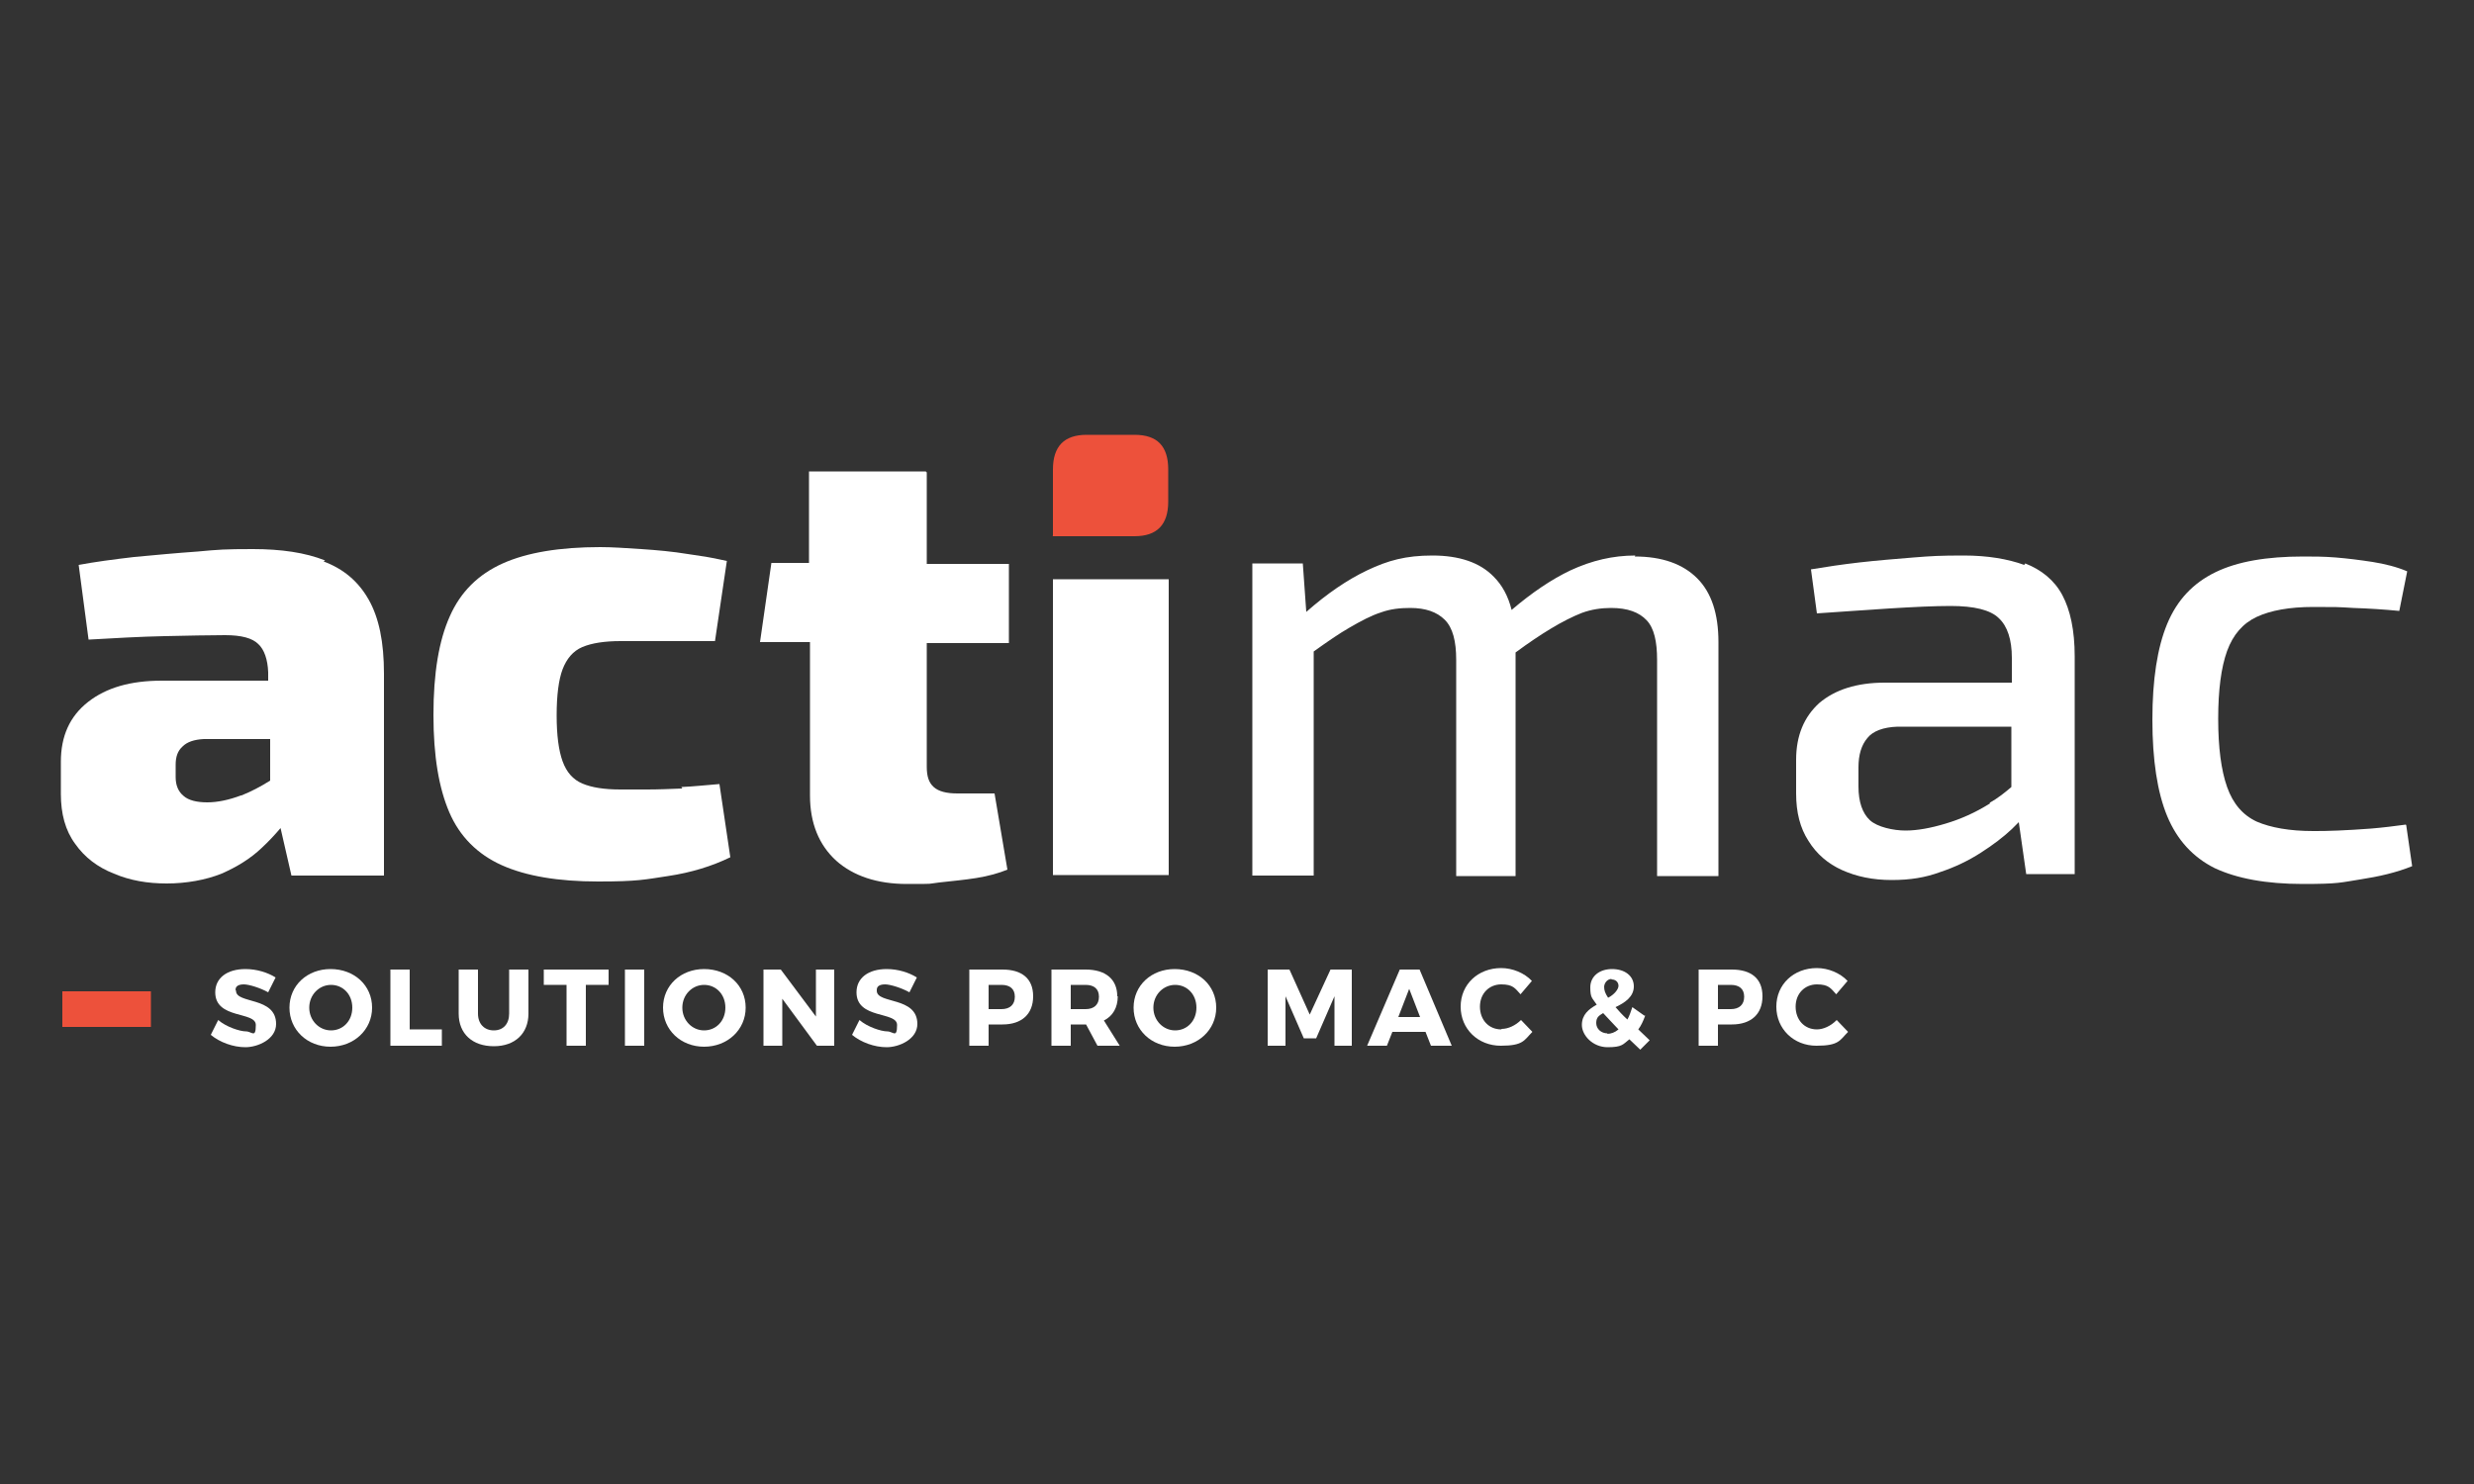 <?xml version="1.0" encoding="UTF-8"?>
<svg xmlns="http://www.w3.org/2000/svg" version="1.1" viewBox="0 0 500 300">
  <rect x="0" y="0" width="500" height="300" fill="#333333" stroke="none"/>
  <defs>
    <style>
      .cls-1 {
        fill: #fff;
      }

      .cls-2 {
        fill: #ed513b;
      }
    </style>
  </defs>
  <!-- Generator: Adobe Illustrator 28.6.0, SVG Export Plug-In . SVG Version: 1.2.0 Build 709)  -->
  <g>
    <g id="Calque_1">
      <g>
        <g>
          <path class="cls-2" d="M212.8,108.3v-13.4c0-4.7,2.3-7,6.8-7h9.7c4.6,0,6.8,2.3,6.8,7v6.5c0,4.7-2.3,7-6.8,7h-16.6,0Z"/>
          <g>
            <g>
              <path class="cls-1" d="M47.6,200.1c0-.8.7-1.1,1.7-1.1s3.3.7,4.9,1.6l1.5-3c-1.6-1-3.8-1.7-6.1-1.7-3.7,0-6.1,1.8-6.1,4.7,0,5.5,8.2,3.8,8.2,6.6s-.8,1.3-2,1.3-4-.9-5.6-2.3l-1.5,3c1.8,1.5,4.5,2.5,7,2.5s6.2-1.6,6.2-4.7c0-5.6-8.1-4-8.1-6.7h0Z"/>
              <path class="cls-1" d="M66.8,195.9c-4.7,0-8.3,3.3-8.3,7.8s3.6,7.9,8.3,7.9,8.4-3.4,8.4-7.9-3.6-7.8-8.4-7.8ZM66.9,208.3c-2.4,0-4.4-2-4.4-4.6s2-4.6,4.4-4.6,4.3,1.9,4.3,4.6-1.9,4.6-4.3,4.6Z"/>
              <polygon class="cls-1" points="82.8 196 78.9 196 78.9 211.4 89.3 211.4 89.3 208.1 82.8 208.1 82.8 196"/>
              <path class="cls-1" d="M102.9,204.9c0,2.1-1.2,3.4-3.1,3.4s-3.2-1.3-3.2-3.4v-8.9h-3.9v8.9c0,4.1,2.8,6.6,7.1,6.6s7-2.6,7-6.6v-8.9h-3.9v8.9Z"/>
              <polygon class="cls-1" points="109.9 199.1 114.5 199.1 114.5 211.4 118.4 211.4 118.4 199.1 123 199.1 123 196 109.9 196 109.9 199.1"/>
              <rect class="cls-1" x="126.3" y="196" width="3.9" height="15.4"/>
              <path class="cls-1" d="M142.3,195.9c-4.7,0-8.3,3.3-8.3,7.8s3.6,7.9,8.3,7.9,8.4-3.4,8.4-7.9-3.6-7.8-8.4-7.8ZM142.3,208.3c-2.4,0-4.4-2-4.4-4.6s2-4.6,4.4-4.6,4.3,1.9,4.3,4.6-1.9,4.6-4.3,4.6Z"/>
              <polygon class="cls-1" points="164.9 205.5 157.8 196 154.3 196 154.3 211.4 158.1 211.4 158.1 201.9 165.1 211.4 168.6 211.4 168.6 196 164.9 196 164.9 205.5"/>
              <path class="cls-1" d="M177.2,200.1c0-.8.7-1.1,1.7-1.1s3.3.7,4.9,1.6l1.5-3c-1.6-1-3.8-1.7-6.1-1.7-3.7,0-6.1,1.8-6.1,4.7,0,5.5,8.2,3.8,8.2,6.6s-.8,1.3-2,1.3-4-.9-5.6-2.3l-1.5,3c1.8,1.5,4.5,2.5,7,2.5s6.2-1.6,6.2-4.7c0-5.6-8.2-4-8.2-6.7h0Z"/>
              <path class="cls-1" d="M202.6,196h-6.7v15.4h3.9v-4.3h2.8c3.9,0,6.2-2.1,6.2-5.7s-2.3-5.4-6.2-5.4h0ZM202.4,204h-2.6v-4.9h2.6c1.7,0,2.7.8,2.7,2.4s-1,2.5-2.7,2.5Z"/>
              <path class="cls-1" d="M225.8,201.4c0-3.4-2.3-5.4-6.4-5.4h-6.9v15.4h3.9v-4.3h3.1l2.3,4.3h4.5l-3.2-5.1c1.8-.9,2.8-2.6,2.8-4.9h0ZM219.4,204h-3v-4.9h3c1.7,0,2.7.8,2.7,2.4s-1,2.5-2.7,2.5Z"/>
              <path class="cls-1" d="M237.4,195.9c-4.7,0-8.3,3.3-8.3,7.8s3.6,7.9,8.3,7.9,8.4-3.4,8.4-7.9-3.6-7.8-8.4-7.8ZM237.5,208.3c-2.4,0-4.4-2-4.4-4.6s2-4.6,4.4-4.6,4.3,1.9,4.3,4.6-1.9,4.6-4.3,4.6Z"/>
              <polygon class="cls-1" points="264.7 205.1 260.6 196 256.2 196 256.2 211.4 259.8 211.4 259.8 201.4 263.5 209.9 266 209.9 269.7 201.4 269.7 211.4 273.2 211.4 273.2 196 268.9 196 264.7 205.1"/>
              <path class="cls-1" d="M282.9,196l-6.6,15.4h4l1.1-2.8h6.7l1.1,2.8h4.2l-6.5-15.4h-4ZM282.6,205.6l2.2-5.7,2.2,5.7h-4.5,0Z"/>
              <path class="cls-1" d="M303.4,208.1c-2.5,0-4.3-1.9-4.3-4.6s1.9-4.5,4.3-4.5,2.8.8,3.9,2l2.3-2.7c-1.5-1.6-3.9-2.6-6.2-2.6-4.7,0-8.2,3.3-8.2,7.8s3.5,7.9,8.1,7.9,4.7-1.1,6.4-2.8l-2.3-2.4c-1.1,1.1-2.6,1.8-3.9,1.8h0Z"/>
              <path class="cls-1" d="M332.3,205.3l-2.4-1.7c-.3.9-.6,1.8-1,2.5-1-.9-1.8-1.8-2.4-2.5,1.9-.9,3.7-2.1,3.7-4.2s-1.8-3.5-4.4-3.5-4.4,1.5-4.4,3.7.4,2.1,1.3,3.5c-1.6.9-3,2-3,4.1s2.2,4.5,5.2,4.5,3.1-.6,4.4-1.6l2.2,2.1,1.9-1.9-2.3-2.2c.6-.8,1-1.7,1.4-2.8h0ZM325.7,198c.9,0,1.4.6,1.4,1.3s-.9,1.8-2.1,2.4c-.6-.9-.8-1.5-.8-2.2s.6-1.6,1.5-1.6h0ZM324.9,208.9c-1.3,0-2.3-.9-2.3-2.1s.6-1.5,1.4-2c.8.9,1.9,2,3.1,3.3-.7.6-1.5.9-2.3.9Z"/>
              <path class="cls-1" d="M350,196h-6.7v15.4h3.9v-4.3h2.8c3.9,0,6.2-2.1,6.2-5.7s-2.3-5.4-6.2-5.4h0ZM349.8,204h-2.6v-4.9h2.6c1.7,0,2.7.8,2.7,2.4s-1,2.5-2.7,2.5Z"/>
              <path class="cls-1" d="M371.1,206.3c-1.1,1.1-2.6,1.8-3.9,1.8-2.5,0-4.3-1.9-4.3-4.6s1.9-4.5,4.3-4.5,2.8.8,3.9,2l2.3-2.7c-1.5-1.6-3.9-2.6-6.2-2.6-4.7,0-8.2,3.3-8.2,7.8s3.5,7.9,8.1,7.9,4.7-1.1,6.4-2.8l-2.3-2.4h0Z"/>
            </g>
            <rect class="cls-2" x="12.6" y="200.4" width="17.9" height="7.2"/>
          </g>
        </g>
        <g>
          <path class="cls-1" d="M486.2,166.7c-2.2.3-4.6.6-7,.8-2.4.2-4.7.3-6.7.4s-3.8.1-5,.1c-4.8,0-8.6-.7-11.4-1.9-2.8-1.3-4.8-3.6-6-7-1.2-3.4-1.8-8-1.8-13.8s.6-10.4,1.8-13.7c1.2-3.3,3.2-5.6,6-6.9s6.6-2,11.4-2,4.9,0,8.1.2c3.1.1,6.2.3,9.3.6l1.6-8c-2.1-.9-4.5-1.5-7-1.9-2.6-.4-5-.7-7.4-.9s-4.6-.2-6.6-.2c-7.4,0-13.3,1-17.8,3.2s-7.7,5.6-9.7,10.4c-2,4.8-3,11.3-3,19.4s1,14.7,3,19.5c2,4.8,5.2,8.3,9.6,10.5,4.5,2.1,10.4,3.2,17.8,3.2s7.6-.3,11.5-.9c3.9-.6,7.4-1.4,10.6-2.7l-1.2-8.3h0Z"/>
          <path class="cls-1" d="M137.9,159.4c-2.6.1-4.9.2-7.1.2s-4,0-5.4,0c-3.3,0-5.8-.4-7.7-1.2-1.9-.8-3.2-2.3-4-4.5-.8-2.2-1.2-5.3-1.2-9.3s.4-7.2,1.2-9.3c.8-2.1,2.1-3.7,4-4.5s4.5-1.2,7.7-1.2,5.6,0,8.6,0c3.1,0,6.6,0,10.5,0l2.4-16.2c-4.1-.9-4.6-.9-7.9-1.4-3-.5-6.3-.8-9.4-1s-5.8-.4-8.3-.4c-8.2,0-14.8,1.1-19.7,3.3-4.9,2.2-8.5,5.7-10.7,10.7-2.2,4.9-3.3,11.5-3.3,19.9s1.1,14.8,3.2,19.7,5.7,8.5,10.6,10.7,11.4,3.3,19.5,3.3,9.4-.4,14.1-1.1c4.7-.7,8.9-2,12.6-3.8l-2.2-14.8c-2.6.2-5.2.5-7.7.6h0Z"/>
          <path class="cls-1" d="M187.1,95.3h-23.6v18.5h-7.6s-2.3,16-2.3,16h10.1v31c0,5.6,1.8,10,5.3,13.2,3.5,3.1,8.3,4.7,14.3,4.7s3.9,0,6.5-.3,5-.5,7.5-.9,4.6-1,6.3-1.7l-2.6-15.4h-7.5c-2.2,0-3.8-.4-4.8-1.3s-1.4-2.2-1.4-4.1v-25h16.6v-16s-16.6,0-16.6,0v-18.5h0Z"/>
          <rect class="cls-1" x="212.8" y="117.1" width="23.4" height="59.8"/>
          <path class="cls-1" d="M330.5,112.3c-4.5,0-8.8,1-13.1,3-3.8,1.8-7.8,4.5-11.9,8-.7-2.8-1.9-5-3.6-6.7-2.8-2.9-7-4.3-12.4-4.3s-9,1-13.2,3c-4,1.9-8.1,4.7-12.3,8.4l-.7-9.8h-10.2v63.1h12.4v-45.3c2.8-2,5.1-3.6,7.2-4.8,2.4-1.4,4.5-2.5,6.4-3.1,1.9-.7,3.9-.9,5.9-.9,3.1,0,5.4.8,7,2.4,1.6,1.6,2.3,4.3,2.3,8.1v43.7h12v-45.2c2.7-2,5.1-3.6,7.1-4.8,2.3-1.4,4.5-2.5,6.3-3.2,1.9-.7,3.9-1,5.9-1,3.4,0,5.7.9,7.2,2.5s2.1,4.3,2.1,8v43.7h12.4v-47.3c0-5.7-1.4-10-4.3-12.9-2.9-2.9-7.1-4.4-12.6-4.4h0Z"/>
          <path class="cls-1" d="M409.1,114.2c-3.3-1.2-7.4-1.9-12.2-1.9s-6.5.1-10.2.4-7.4.6-10.9,1-6.8.9-9.8,1.4l1.2,8.9c4.8-.3,9.7-.7,14.7-1,4.9-.3,9.1-.5,12.3-.5,4.8,0,8.1.8,9.8,2.5,1.7,1.6,2.6,4.3,2.6,8v5h-25.7c-5.6,0-10,1.4-13.2,4.1-3.1,2.8-4.7,6.6-4.7,11.5v6.8c0,3.8.8,7,2.5,9.6,1.6,2.6,3.9,4.6,6.8,5.9s6.2,2,10,2,6.8-.5,9.8-1.6c3-1,5.7-2.3,8.2-3.9s4.6-3.2,6.3-4.8c.5-.5.9-.9,1.4-1.4l1.5,10.5h9.8v-44c0-5.3-.9-9.4-2.5-12.4s-4.2-5.1-7.5-6.4h0ZM402.2,162.4c-3,1.9-6,3.2-9,4.1-3,.9-5.7,1.4-8.1,1.4s-5.7-.7-7.2-2.1c-1.5-1.4-2.3-3.7-2.3-6.8v-3.9c0-2.5.6-4.5,1.8-5.9,1.1-1.4,3.2-2.2,6.1-2.3h23c0,0,0,12.2,0,12.2-1.4,1.2-2.8,2.3-4.4,3.2h0Z"/>
          <path class="cls-1" d="M65.7,113.3c-4-1.6-8.9-2.3-14.6-2.3s-6.9.1-11.2.5c-4.3.3-8.5.7-12.8,1.1-4.3.5-8,1-11.2,1.6l2,15.1c5.3-.3,10.4-.6,15.3-.7s9-.2,12.3-.2,5.5.6,6.7,1.8c1.2,1.1,1.9,3.1,2,5.7v1.7h-21.5c-6.3,0-11.2,1.4-14.9,4.3-3.7,2.9-5.5,6.9-5.5,12.1v6.5c0,4,.9,7.4,2.9,10.1,1.9,2.7,4.5,4.7,7.8,6,3.3,1.4,6.8,2,10.7,2s7.9-.7,11.1-2c3.2-1.4,5.9-3.1,8.1-5.2,1.4-1.3,2.7-2.7,3.8-4l2.2,9.6h18.7v-40.8c0-6.4-1-11.3-3.1-15s-5.1-6.2-9.1-7.7h0ZM48.7,160.8c-2.4.9-4.7,1.4-6.8,1.4s-3.8-.4-4.8-1.3c-1.1-.9-1.6-2.2-1.6-3.8v-2.5c0-1.6.4-2.8,1.4-3.7.9-.9,2.3-1.4,4.3-1.5h13.4v8.4c-1.9,1.2-3.8,2.2-5.8,3h0Z"/>
        </g>
      </g>
    </g>
  </g>
</svg>
